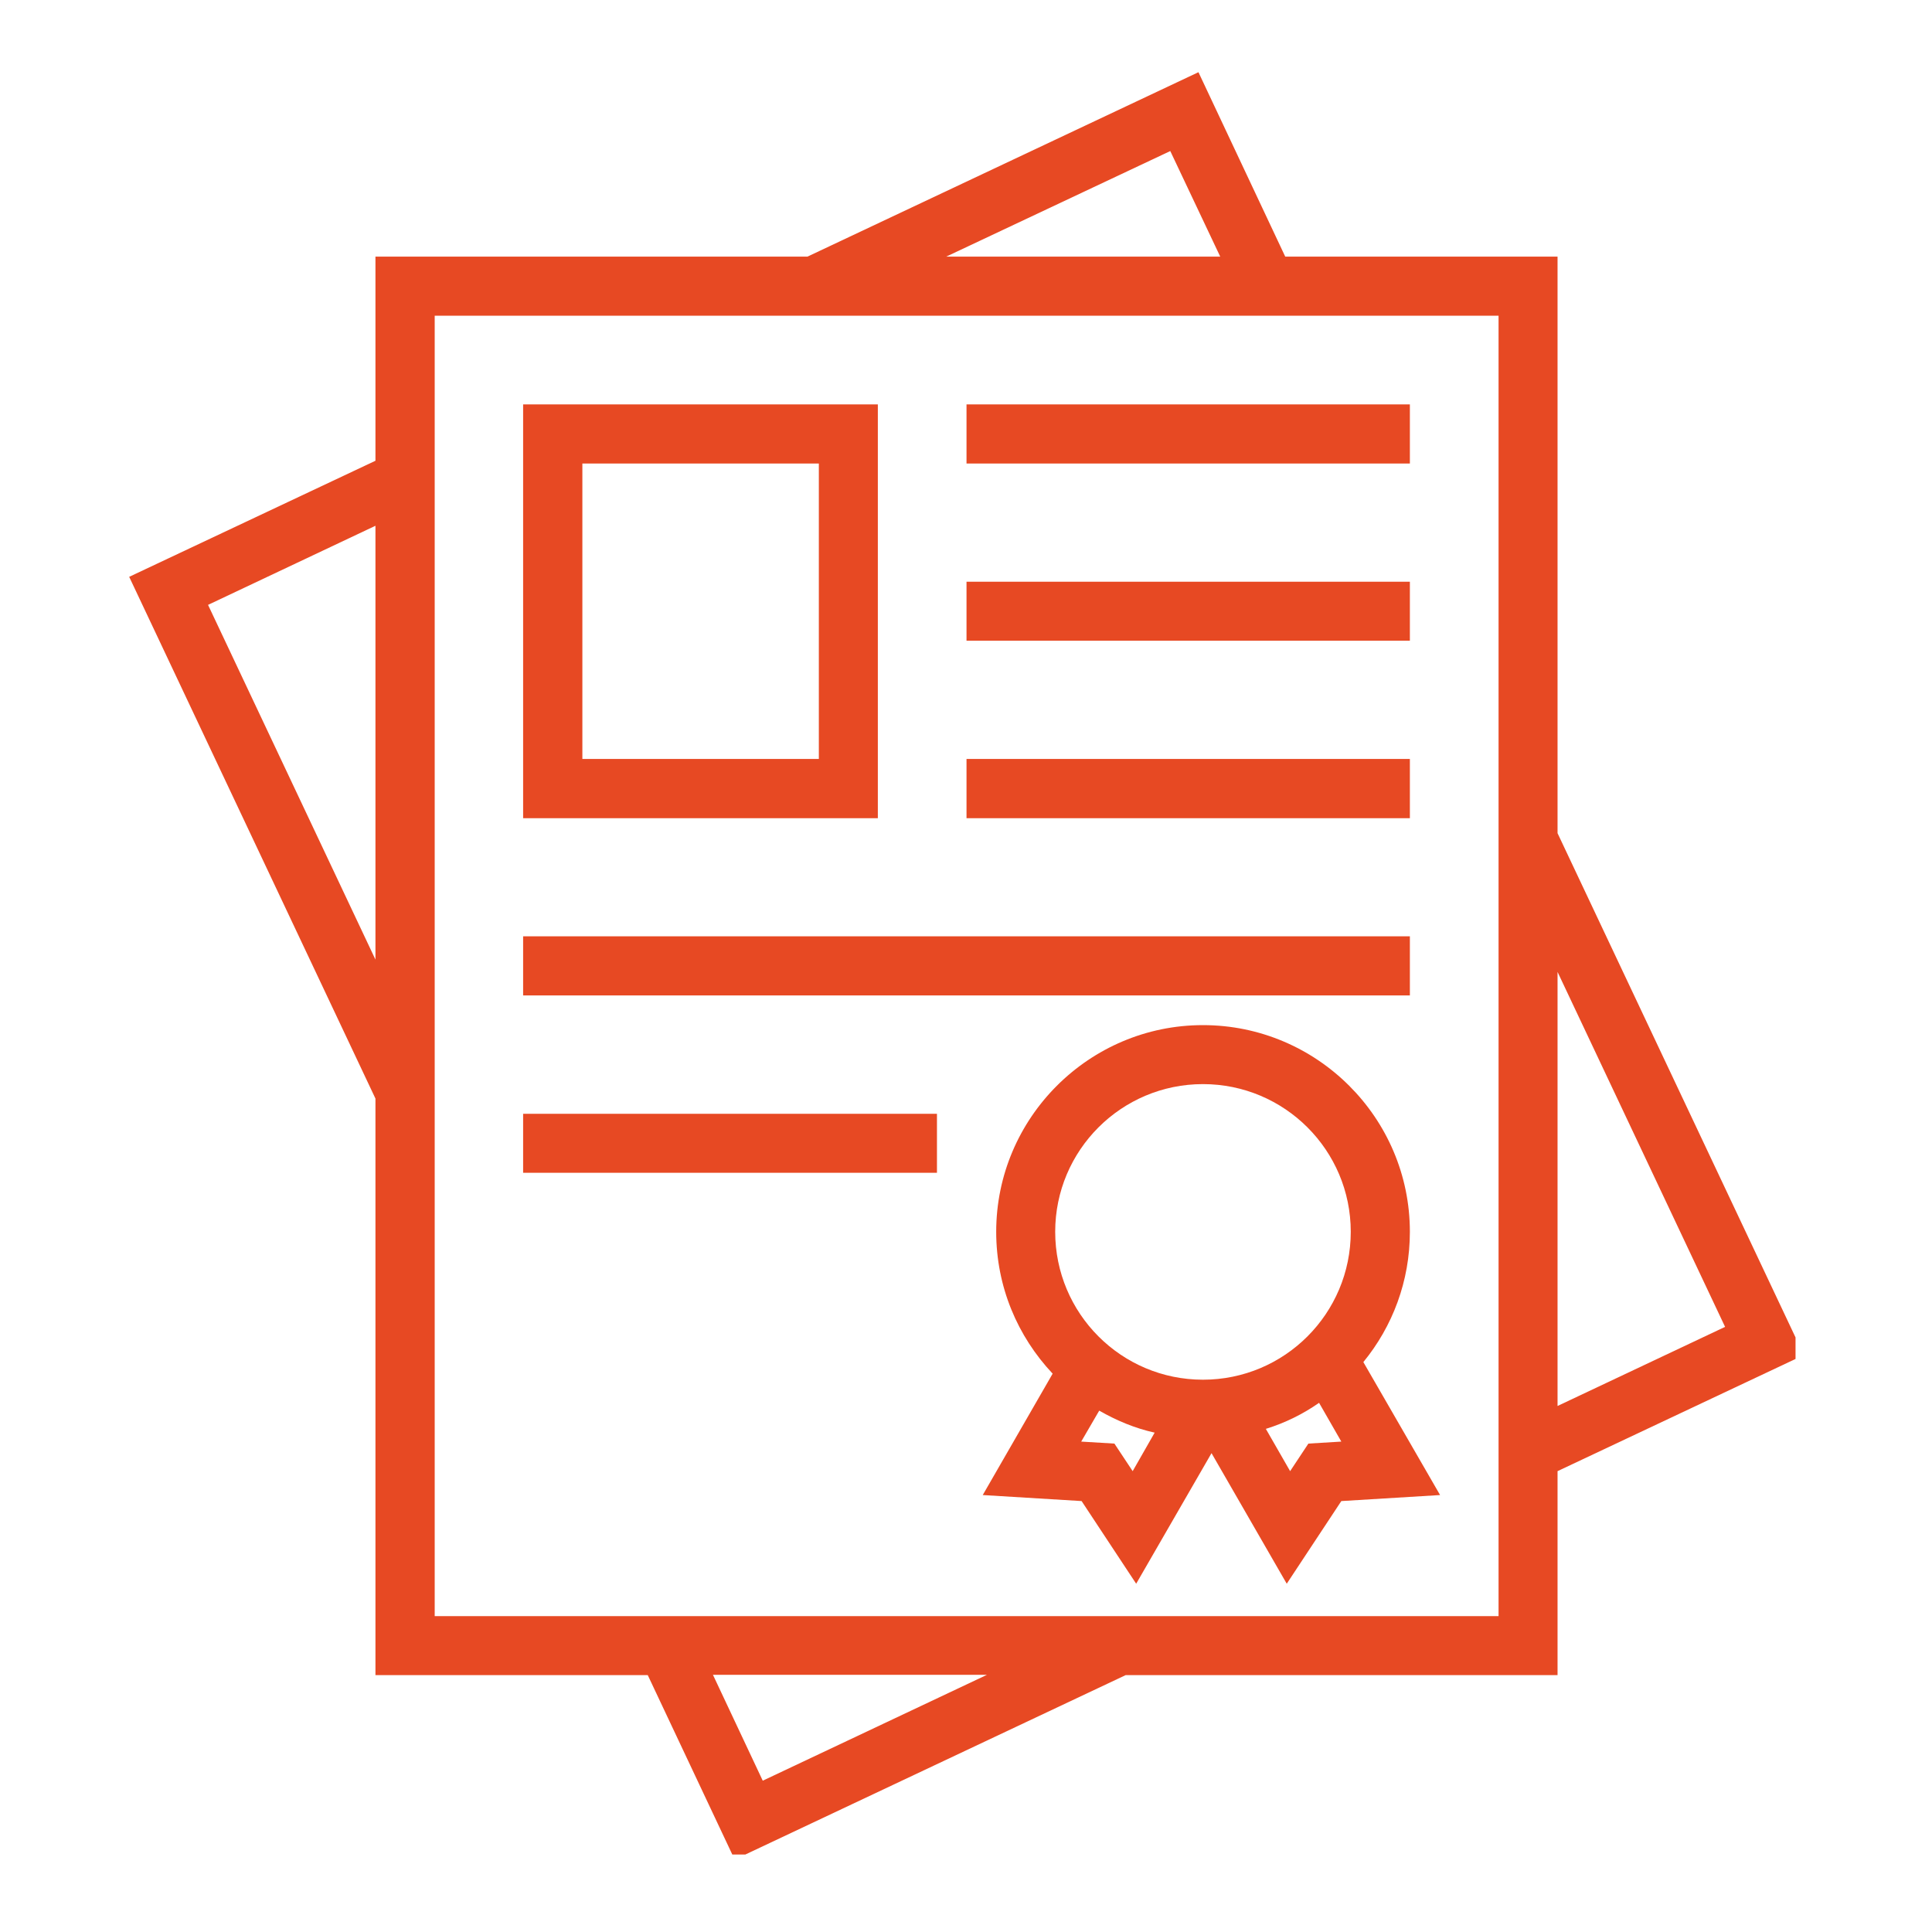 <svg xmlns="http://www.w3.org/2000/svg" xmlns:xlink="http://www.w3.org/1999/xlink" width="80" viewBox="0 0 60 60" height="80" preserveAspectRatio="xMidYMid meet"><defs><clipPath id="b25587ffa4"><path d="M 4.012 2.094 L 55.762 2.094 L 55.762 57.594 L 4.012 57.594 Z M 4.012 2.094 " clip-rule="nonzero"></path></clipPath></defs><g clip-path="url(#b25587ffa4)"><path fill="#e74923" d="M 46.539 50.191 L 13.5 50.191 L 13.5 9.805 L 46.539 9.805 Z M 23.688 55.301 L 22.141 52.012 L 30.652 52.012 Z M 6.461 18.785 L 11.66 16.328 L 11.66 29.801 Z M 36.344 4.691 L 37.895 7.969 L 29.387 7.969 Z M 53.574 41.207 L 48.371 43.664 L 48.371 30.184 Z M 48.371 45.688 L 56.02 42.082 L 48.371 25.875 L 48.371 7.969 L 39.914 7.969 L 37.219 2.242 L 25.078 7.969 L 11.66 7.969 L 11.66 14.309 L 4.012 17.914 L 11.66 34.117 L 11.66 52.023 L 20.117 52.023 L 22.816 57.75 L 34.957 52.023 L 48.371 52.023 L 48.371 45.688 " fill-opacity="1" fill-rule="nonzero"></path></g><path fill="#e74923" d="M 25.43 23.57 L 18.086 23.57 L 18.086 14.395 L 25.43 14.395 Z M 27.262 12.559 L 16.246 12.559 L 16.246 25.41 L 27.262 25.41 L 27.262 12.559 " fill-opacity="1" fill-rule="nonzero"></path><path fill="#e74923" d="M 30.016 12.559 L 43.785 12.559 L 43.785 14.395 L 30.016 14.395 L 30.016 12.559 " fill-opacity="1" fill-rule="nonzero"></path><path fill="#e74923" d="M 30.016 18.066 L 43.785 18.066 L 43.785 19.898 L 30.016 19.898 L 30.016 18.066 " fill-opacity="1" fill-rule="nonzero"></path><path fill="#e74923" d="M 30.016 23.57 L 43.785 23.57 L 43.785 25.41 L 30.016 25.41 L 30.016 23.57 " fill-opacity="1" fill-rule="nonzero"></path><path fill="#e74923" d="M 16.246 29.078 L 43.785 29.078 L 43.785 30.914 L 16.246 30.914 L 16.246 29.078 " fill-opacity="1" fill-rule="nonzero"></path><path fill="#e74923" d="M 16.246 34.59 L 29.098 34.59 L 29.098 36.422 L 16.246 36.422 L 16.246 34.59 " fill-opacity="1" fill-rule="nonzero"></path><path fill="#e74923" d="M 40.633 44.832 L 40.066 45.688 L 39.312 44.375 C 39.906 44.191 40.461 43.918 40.965 43.566 L 41.656 44.77 Z M 35.176 45.688 L 34.609 44.832 L 33.578 44.77 L 34.137 43.809 C 34.672 44.113 35.238 44.355 35.859 44.492 Z M 37.359 33.668 C 39.895 33.668 41.949 35.723 41.949 38.254 C 41.949 40.793 39.895 42.848 37.359 42.848 C 34.824 42.848 32.77 40.793 32.77 38.254 C 32.77 35.723 34.824 33.668 37.359 33.668 Z M 43.785 38.254 C 43.785 34.719 40.902 31.836 37.359 31.836 C 33.82 31.836 30.938 34.719 30.938 38.254 C 30.938 39.961 31.602 41.504 32.691 42.66 L 30.52 46.43 L 33.59 46.617 L 35.285 49.184 L 37.625 45.129 L 39.961 49.184 L 41.656 46.617 L 44.723 46.43 L 42.34 42.301 C 43.246 41.195 43.785 39.789 43.785 38.254 " fill-opacity="1" fill-rule="nonzero"></path></svg>